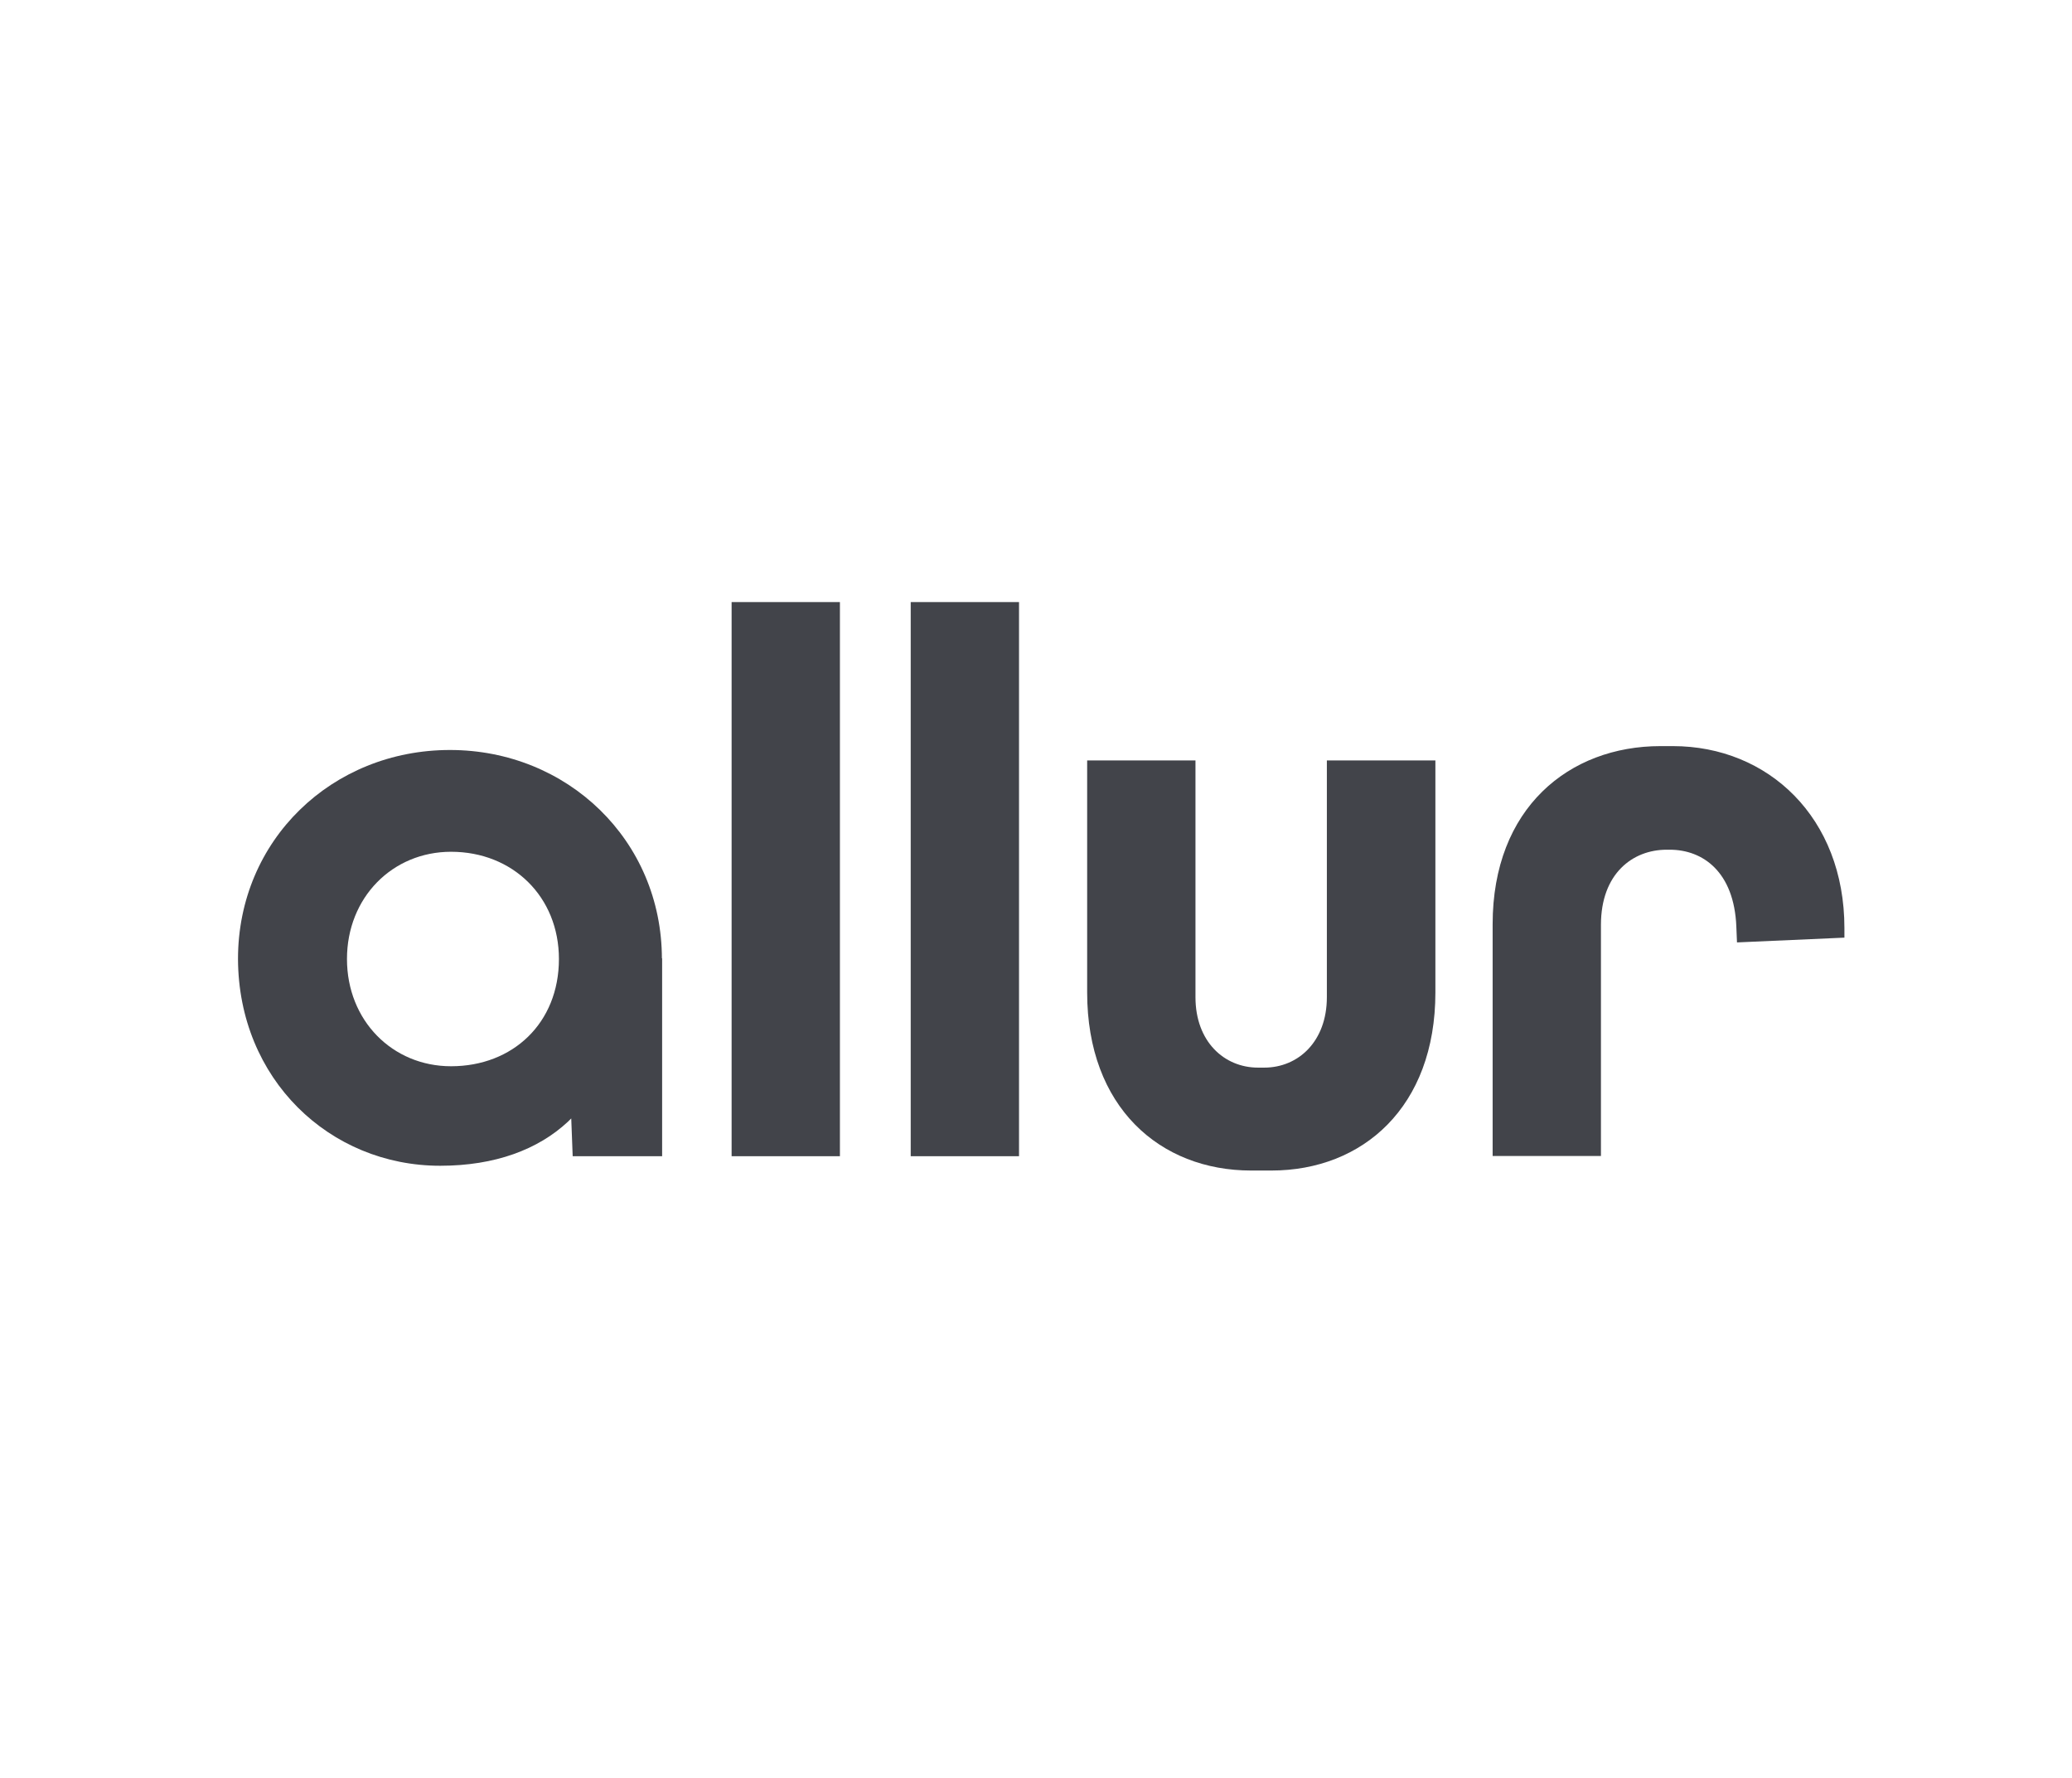 <?xml version="1.0" encoding="UTF-8"?>
<svg xmlns="http://www.w3.org/2000/svg" width="148" height="127" viewBox="0 0 148 127" fill="none">
  <path d="M52.274 43H59.994V82.576H52.258V43H52.274Z" fill="#42444A"></path>
  <path d="M65.051 43H72.787V82.576H65.051V43Z" fill="#42444A"></path>
  <path d="M94.791 54.31H102.528V70.878C102.528 79.072 97.328 83.599 90.812 83.599H89.37C82.854 83.599 77.654 79.072 77.654 70.878V54.31H85.391V71.219C85.391 74.383 87.436 76.249 89.861 76.249H90.305C92.731 76.249 94.776 74.383 94.776 71.219V54.31H94.791Z" fill="#42444A"></path>
  <path d="M106.617 82.576V66.009C106.617 57.701 112.086 53.287 118.602 53.287H119.49C126.291 53.287 131.744 58.382 131.744 66.285V66.966L124.071 67.307L124.024 66.171C123.865 62.277 121.646 60.686 119.268 60.686H119.046C116.62 60.686 114.353 62.39 114.353 66.057V82.56H106.617V82.576Z" fill="#42444A"></path>
  <path d="M32.219 76.151C28.034 76.151 24.784 72.89 24.784 68.492C24.784 64.095 28.034 60.833 32.219 60.833C36.626 60.833 39.923 64.046 39.923 68.492C39.923 73.068 36.626 76.151 32.219 76.151ZM31.442 83.258C39.305 83.258 43.712 78.585 43.982 72.16C44.14 69.287 47.279 70.521 47.279 68.492C47.279 59.99 40.51 53.564 32.14 53.564C23.722 53.564 17 59.99 17 68.492C17.032 77.06 23.531 83.258 31.442 83.258ZM40.906 82.577H47.295V68.444H40.367L40.906 82.577Z" fill="#42444A"></path>
</svg>
